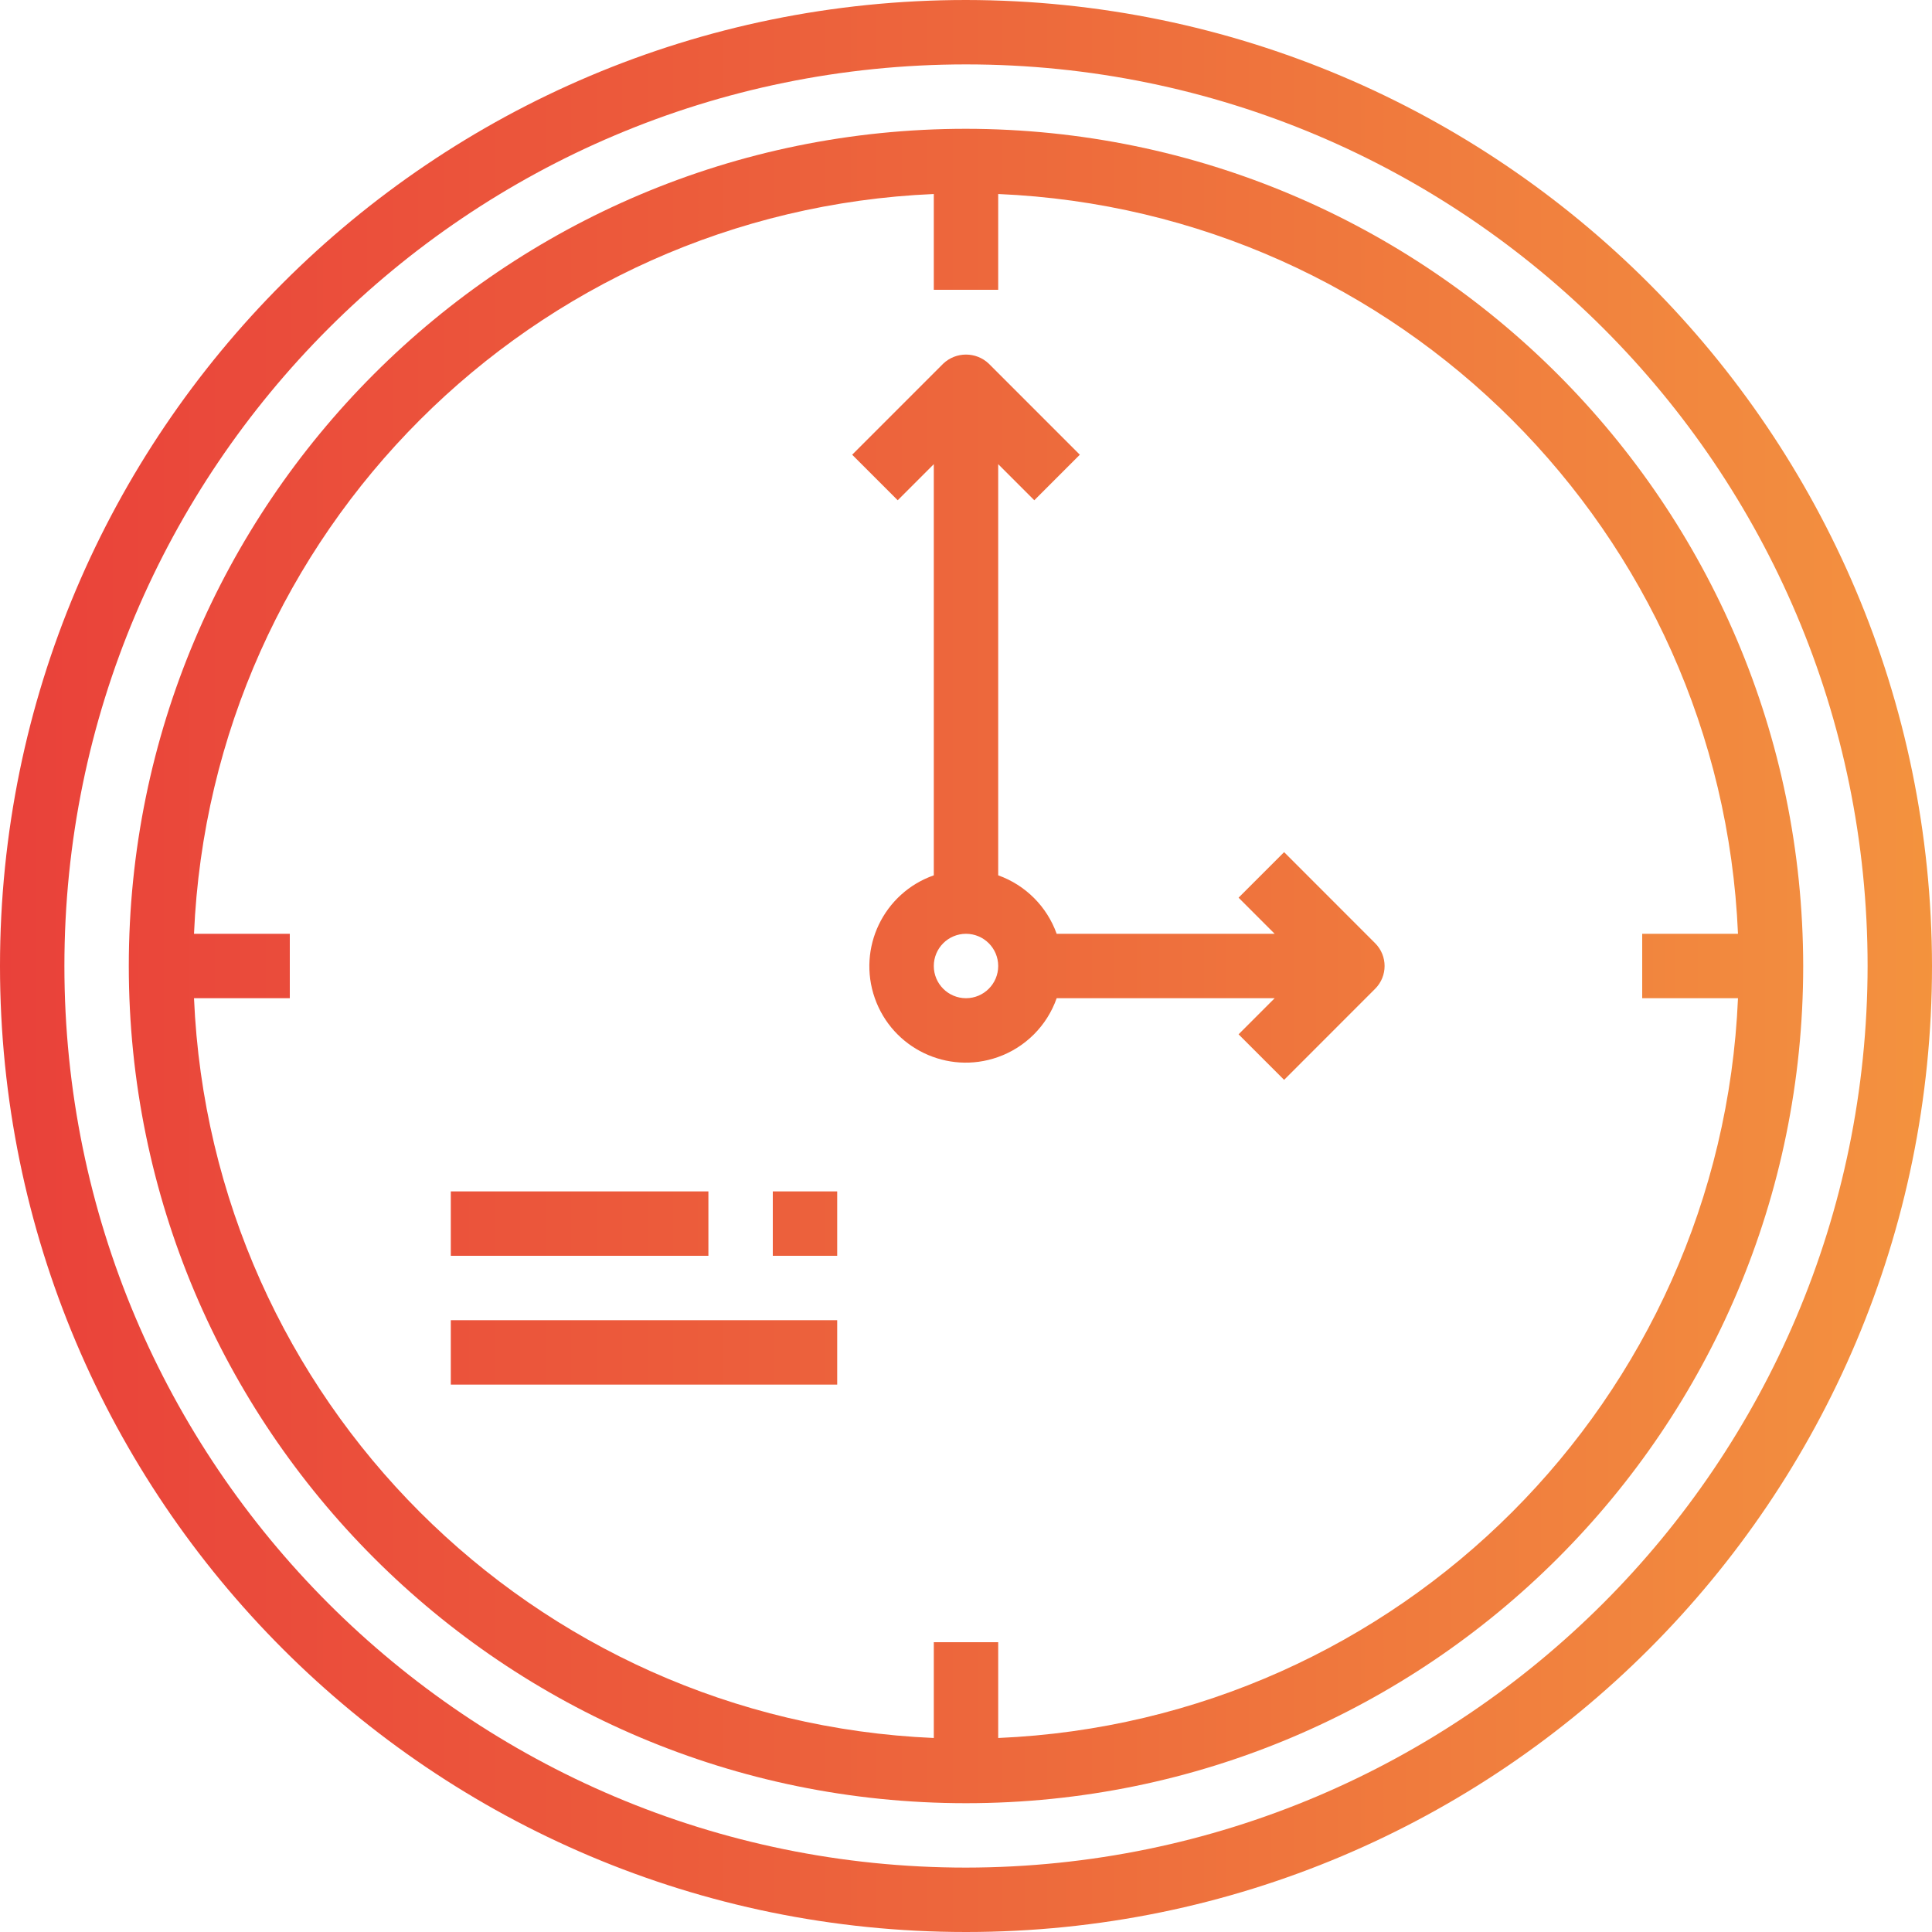 <svg xmlns="http://www.w3.org/2000/svg" xmlns:xlink="http://www.w3.org/1999/xlink" id="Capa_1" x="0px" y="0px" viewBox="0 0 480 480" style="enable-background:new 0 0 480 480;" xml:space="preserve"><g>			<linearGradient id="SVGID_1_" gradientUnits="userSpaceOnUse" x1="-59.3" y1="587.625" x2="29.225" y2="587.625" gradientTransform="matrix(8 0 0 -8 455 4941)">		<stop offset="0" style="stop-color:#E93E3A"></stop>		<stop offset="0.375" style="stop-color:#ED683C"></stop>		<stop offset="0.69" style="stop-color:#F3903F"></stop>		<stop offset="1" style="stop-color:#FDC70C"></stop>	</linearGradient>	<path style="fill:url(#SVGID_1_);" d="M240,0C107.452,0,0,107.452,0,240s107.452,240,240,240s240-107.452,240-240  C479.85,107.514,372.486,0.15,240,0z M240,464C116.288,464,16,363.712,16,240S116.288,16,240,16s224,100.288,224,224  C463.859,363.653,363.653,463.859,240,464z"></path>			<linearGradient id="SVGID_2_" gradientUnits="userSpaceOnUse" x1="-59.3" y1="587.625" x2="29.225" y2="587.625" gradientTransform="matrix(8 0 0 -8 455 4941)">		<stop offset="0" style="stop-color:#E93E3A"></stop>		<stop offset="0.375" style="stop-color:#ED683C"></stop>		<stop offset="0.69" style="stop-color:#F3903F"></stop>		<stop offset="1" style="stop-color:#FDC70C"></stop>	</linearGradient>	<path style="fill:url(#SVGID_2_);" d="M240,32C125.125,32,32,125.125,32,240s93.125,208,208,208s208-93.125,208-208  C447.872,125.178,354.822,32.128,240,32z M248,431.8V408h-16v23.8C132.315,427.523,52.477,347.685,48.2,248H72v-16H48.2  C52.477,132.315,132.315,52.477,232,48.2V72h16V48.2c99.685,4.277,179.523,84.115,183.8,183.8H408v16h23.8  C427.523,347.685,347.685,427.523,248,431.8z"></path></g><g>			<linearGradient id="SVGID_3_" gradientUnits="userSpaceOnUse" x1="-59.3" y1="595.351" x2="29.225" y2="595.351" gradientTransform="matrix(8 0 0 -8 455 4941)">		<stop offset="0" style="stop-color:#E93E3A"></stop>		<stop offset="0.375" style="stop-color:#ED683C"></stop>		<stop offset="0.69" style="stop-color:#F3903F"></stop>		<stop offset="1" style="stop-color:#FDC70C"></stop>	</linearGradient>	<path style="fill:url(#SVGID_3_);" d="M319.032,211.712l-11.312,11.312l8.968,8.976h-54.16c-2.42-6.775-7.753-12.108-14.528-14.528  V115.32l8.968,8.968l11.312-11.312l-22.624-22.632c-3.174-3.001-8.138-3.001-11.312,0l-22.624,22.632l11.312,11.312L232,115.32  v102.152c-12.476,4.384-19.036,18.052-14.652,30.528c4.384,12.476,18.052,19.036,30.528,14.652  c6.854-2.408,12.243-7.798,14.652-14.652h54.16l-8.968,8.976l11.312,11.312l22.624-22.632c3.123-3.124,3.123-8.188,0-11.312  L319.032,211.712z M240,248c-4.418,0-8-3.582-8-8s3.582-8,8-8s8,3.582,8,8S244.418,248,240,248z"></path>			<linearGradient id="SVGID_4_" gradientUnits="userSpaceOnUse" x1="-59.3" y1="579.625" x2="29.225" y2="579.625" gradientTransform="matrix(8 0 0 -8 455 4941)">		<stop offset="0" style="stop-color:#E93E3A"></stop>		<stop offset="0.375" style="stop-color:#ED683C"></stop>		<stop offset="0.69" style="stop-color:#F3903F"></stop>		<stop offset="1" style="stop-color:#FDC70C"></stop>	</linearGradient>	<path style="fill:url(#SVGID_4_);" d="M112,296h64v16h-64V296z"></path>			<linearGradient id="SVGID_5_" gradientUnits="userSpaceOnUse" x1="-59.3" y1="579.625" x2="29.225" y2="579.625" gradientTransform="matrix(8 0 0 -8 455 4941)">		<stop offset="0" style="stop-color:#E93E3A"></stop>		<stop offset="0.375" style="stop-color:#ED683C"></stop>		<stop offset="0.69" style="stop-color:#F3903F"></stop>		<stop offset="1" style="stop-color:#FDC70C"></stop>	</linearGradient>	<path style="fill:url(#SVGID_5_);" d="M192,296h16v16h-16V296z"></path>			<linearGradient id="SVGID_6_" gradientUnits="userSpaceOnUse" x1="-59.3" y1="575.625" x2="29.225" y2="575.625" gradientTransform="matrix(8 0 0 -8 455 4941)">		<stop offset="0" style="stop-color:#E93E3A"></stop>		<stop offset="0.375" style="stop-color:#ED683C"></stop>		<stop offset="0.69" style="stop-color:#F3903F"></stop>		<stop offset="1" style="stop-color:#FDC70C"></stop>	</linearGradient>	<path style="fill:url(#SVGID_6_);" d="M112,328h96v16h-96V328z"></path></g><g></g><g></g><g></g><g></g><g></g><g></g><g></g><g></g><g></g><g></g><g></g><g></g><g></g><g></g><g></g></svg>